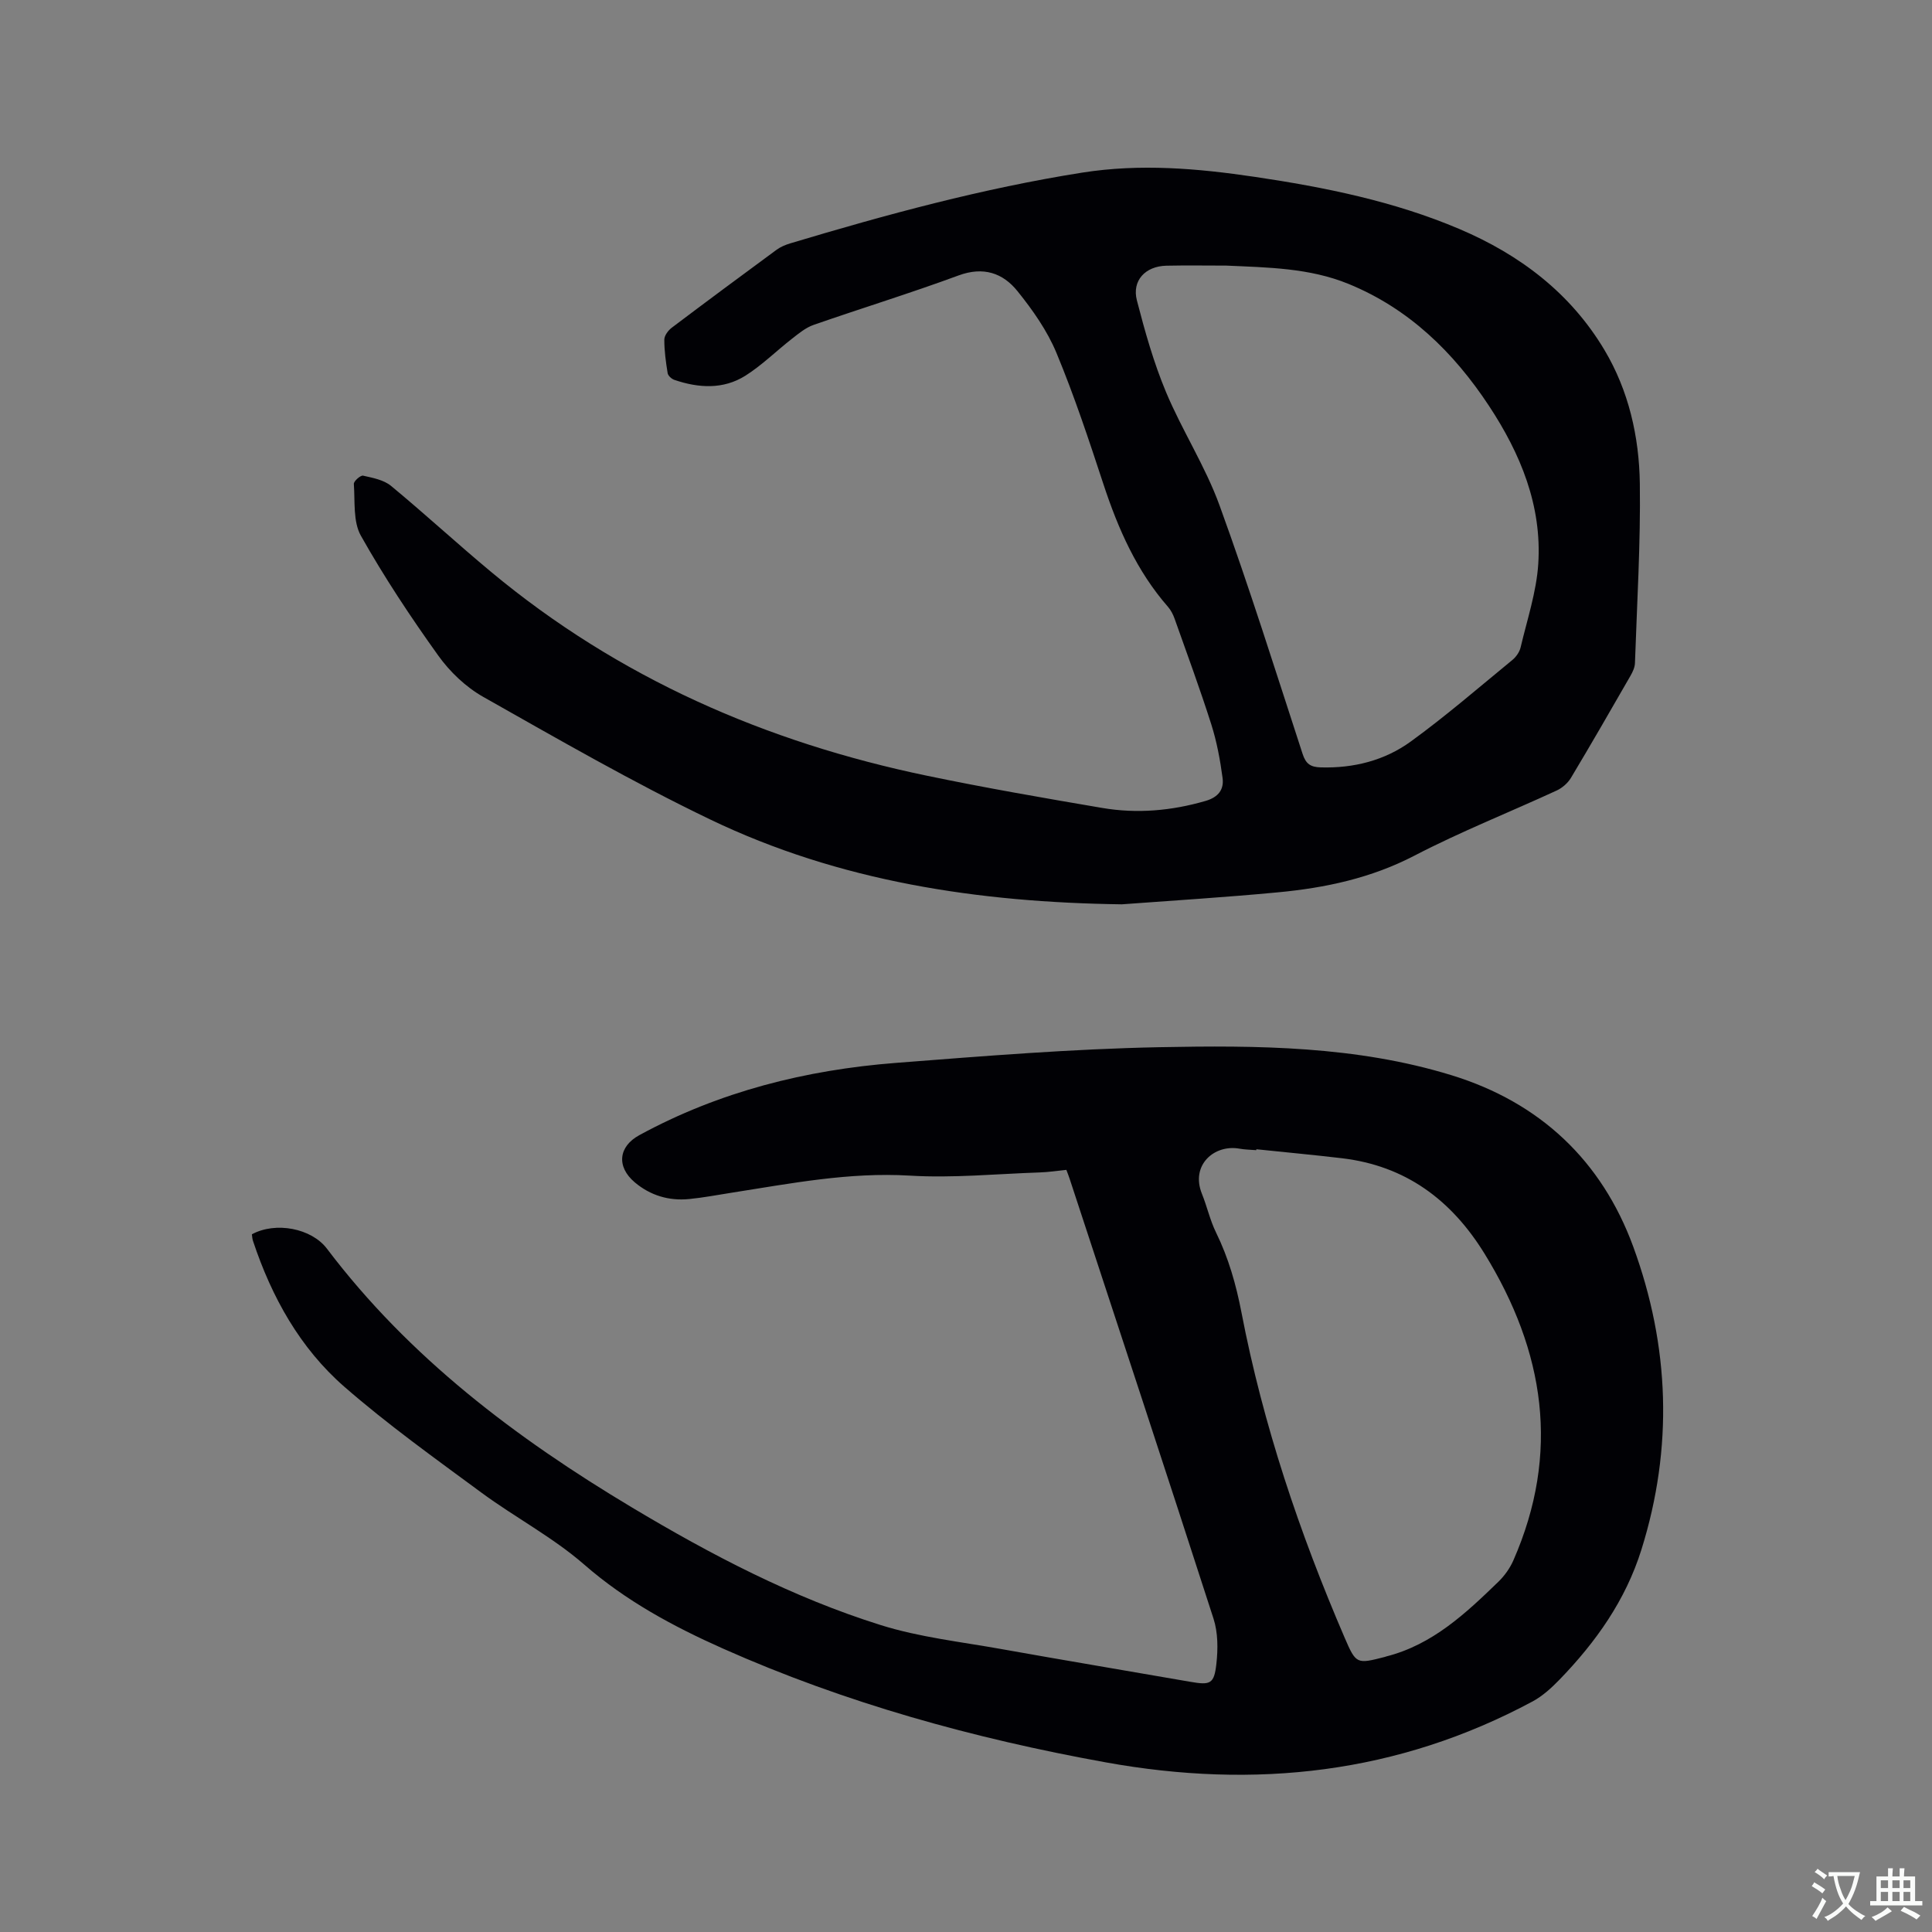 <svg enable-background="new 0 0 400 400" viewBox="0 0 400 400" xmlns="http://www.w3.org/2000/svg"><rect x="0" y="0" width="400" height="400" fill="#808080" stroke="none"/><path d="m52.15 255.55c4.92-2.68 12.35-1.25 15.55 2.99 17.06 22.55 39.12 39.19 63.12 53.55 16.39 9.81 33.3 18.66 51.57 24.38 8.02 2.51 16.55 3.45 24.87 4.94 13.03 2.33 26.09 4.51 39.13 6.78 4.2.73 4.98.49 5.45-3.72.34-3.07.34-6.44-.59-9.33-9.81-30.41-19.83-60.75-29.8-91.11-.16-.5-.36-.99-.67-1.82-1.81.18-3.66.47-5.51.53-8.98.3-17.99 1.2-26.92.66-12.56-.75-24.66 1.63-36.88 3.54-2.93.46-5.85 1.02-8.8 1.31-4.18.41-8.02-.74-11.24-3.45-3.86-3.26-3.38-7.43.94-9.78 16.57-9.03 34.47-13.51 53.12-14.96 18.16-1.41 36.35-2.89 54.55-3.25 20.32-.4 40.78-.26 60.5 5.81 18.27 5.62 31.08 17.65 37.62 35.53 7.52 20.57 8.29 41.57 1.68 62.68-3.29 10.5-9.41 19.11-16.92 26.88-1.66 1.71-3.5 3.41-5.57 4.53-27.93 15.01-57.52 18.23-88.46 12.63-27.31-4.94-53.89-12.28-79.25-23.57-10.21-4.55-20.04-9.83-28.67-17.36-6.5-5.66-14.32-9.77-21.3-14.91-9.63-7.1-19.4-14.09-28.39-21.93-9.17-8-15.02-18.53-18.87-30.09-.18-.46-.19-1-.26-1.46zm207.97-17.61c-.01.06-.01.13-.02.19-1.16-.1-2.34-.1-3.48-.31-5.2-.94-10.17 3.38-7.78 9.33 1.07 2.64 1.68 5.49 2.93 8.03 2.58 5.27 4.14 10.74 5.26 16.54 4.48 23.27 12.01 45.62 21.37 67.36 2.37 5.51 2.52 5.45 8.31 3.97.1-.03.2-.08.3-.1 9.57-2.43 16.45-8.91 23.24-15.49 1.25-1.22 2.35-2.76 3.06-4.36 9.79-22.28 6.51-43.33-5.97-63.57-6.87-11.13-16.34-18.17-29.51-19.73-5.91-.7-11.81-1.24-17.71-1.86z" fill="#010105"/><path d="m232.26 187.23c-29.61-.4-58.43-4.68-85.29-17.6-16.01-7.7-31.45-16.61-46.94-25.36-3.59-2.03-6.89-5.18-9.3-8.55-5.73-8-11.19-16.24-16.01-24.8-1.65-2.93-1.2-7.1-1.46-10.73-.04-.56 1.39-1.83 1.91-1.71 2 .45 4.27.87 5.78 2.11 7.02 5.8 13.72 11.99 20.72 17.81 26.4 21.97 56.9 35.28 90.31 42.22 12.03 2.5 24.14 4.6 36.25 6.66 7.19 1.22 14.33.59 21.38-1.46 2.67-.78 3.83-2.39 3.51-4.76-.5-3.74-1.2-7.51-2.34-11.1-2.34-7.35-5.01-14.59-7.59-21.86-.31-.87-.76-1.76-1.36-2.45-6.48-7.41-10.33-16.15-13.37-25.39-3.01-9.15-6.04-18.31-9.73-27.19-1.91-4.6-4.92-8.88-8.07-12.79-3.03-3.77-7.06-5.14-12.18-3.26-9.92 3.66-20.05 6.77-30.04 10.25-1.61.56-3.05 1.75-4.43 2.83-3.25 2.53-6.21 5.48-9.66 7.67-4.59 2.9-9.71 2.59-14.73.88-.57-.19-1.3-.85-1.39-1.39-.37-2.3-.7-4.63-.69-6.95 0-.83.8-1.9 1.54-2.46 7.19-5.43 14.43-10.79 21.69-16.13.83-.61 1.84-1.03 2.83-1.33 19.89-5.97 39.89-11.4 60.45-14.65 12.02-1.9 23.9-.88 35.76.88 14.47 2.15 28.81 5.04 42.36 10.8 12.49 5.31 22.97 13.23 30.01 25.03 5.04 8.46 7.19 17.97 7.33 27.66.17 12.39-.59 24.79-1.01 37.18-.03.89-.47 1.83-.93 2.63-4.07 7.07-8.13 14.14-12.33 21.14-.65 1.08-1.8 2.08-2.95 2.61-9.8 4.52-19.88 8.51-29.44 13.48-8.97 4.66-18.46 6.68-28.29 7.6-10.74 1.02-21.53 1.68-32.3 2.48zm21.62-132.24c-4.13 0-8.27-.07-12.4.02-4.35.1-7.16 3.08-6.1 7.18 1.66 6.42 3.47 12.86 6.02 18.96 3.34 7.98 8.15 15.38 11.09 23.48 6.18 16.99 11.59 34.27 17.2 51.46.68 2.08 1.64 2.73 3.78 2.79 6.81.19 13.21-1.43 18.62-5.36 7.26-5.27 14.07-11.17 21.02-16.87.77-.63 1.48-1.64 1.71-2.59 1.35-5.74 3.28-11.48 3.66-17.3.78-12.07-3.67-22.83-10.22-32.76-7.33-11.1-16.56-20.1-29.06-25.22-8.11-3.32-16.74-3.4-25.32-3.79z" fill="#010105"/><g fill="#fafbfa"><path d="m377.9 391.2c-.2.3-.4.5-.6.8-.7-.6-1.4-1-2.2-1.5.2-.3.4-.5.5-.8.6.4 1.4.8 2.3 1.5zm-1.8 6.1c-.2-.2-.5-.4-.9-.6.4-.6.8-1.2 1.2-1.9s.7-1.3.9-1.9c.3.3.5.5.8.7-.7 1.3-1.4 2.6-2 3.7zm2.2-9c-.3.3-.5.5-.6.8-.6-.6-1.3-1.1-2-1.5.3-.3.5-.5.6-.7.6.5 1.3.9 2 1.4zm.3.2v-.9h2 4.5c-.3 1.3-.6 2.5-1 3.6s-.9 2.1-1.4 3c.4.5 1 1 1.6 1.4s1.2.8 1.9 1.1c-.3.2-.5.4-.8.8-.4-.3-1-.7-1.6-1.2s-1.2-1.1-1.6-1.6c-.5.6-1.1 1.1-1.7 1.6s-1.4.9-2.1 1.4c-.1-.3-.3-.5-.7-.8.6-.2 1.2-.5 1.9-1s1.4-1.1 2-1.8c-.5-.8-.9-1.6-1.2-2.5s-.6-2-.8-3.2c-.4.1-.7.1-1 .1zm2.5 2.7c.3 1 .7 1.7 1 2.2.3-.5.6-1.1 1-2s.6-1.9.9-3h-3.2-.4c.1.9.3 1.8.7 2.8z"/><path d="m396.5 388.5v1.5 3.6h1.5v.9c-.4 0-1 0-1.7 0h-7.9c-.5 0-.9 0-1.2 0v-.9h1.3v-3.5c0-.7 0-1.2 0-1.6h2.4c0-.8 0-1.4 0-1.7h1c0 .3-.1.8-.1 1.7h1.5c0-.8 0-1.4 0-1.7h1c0 .3-.1.9-.1 1.7zm-8.2 9.2c-.2-.3-.5-.5-.8-.8.8-.3 1.4-.6 1.9-.9s1-.7 1.4-1.1c.3.3.6.5.9.8-1.6 1-2.8 1.6-3.4 2zm2.6-6.8v-1.6h-1.5v1.6zm0 2.7v-1.9h-1.5v1.9zm2.4-2.7v-1.6h-1.5v1.6zm0 2.7v-1.9h-1.5v1.9zm.2 2 .7-.8c.4.2.9.5 1.6.8s1.3.7 1.8 1c-.3.3-.5.5-.8.8-.4-.3-1.5-1-3.3-1.8zm2-4.7v-1.6h-1.4v1.6zm0 2.7v-1.9h-1.4v1.9z"/></g></svg>